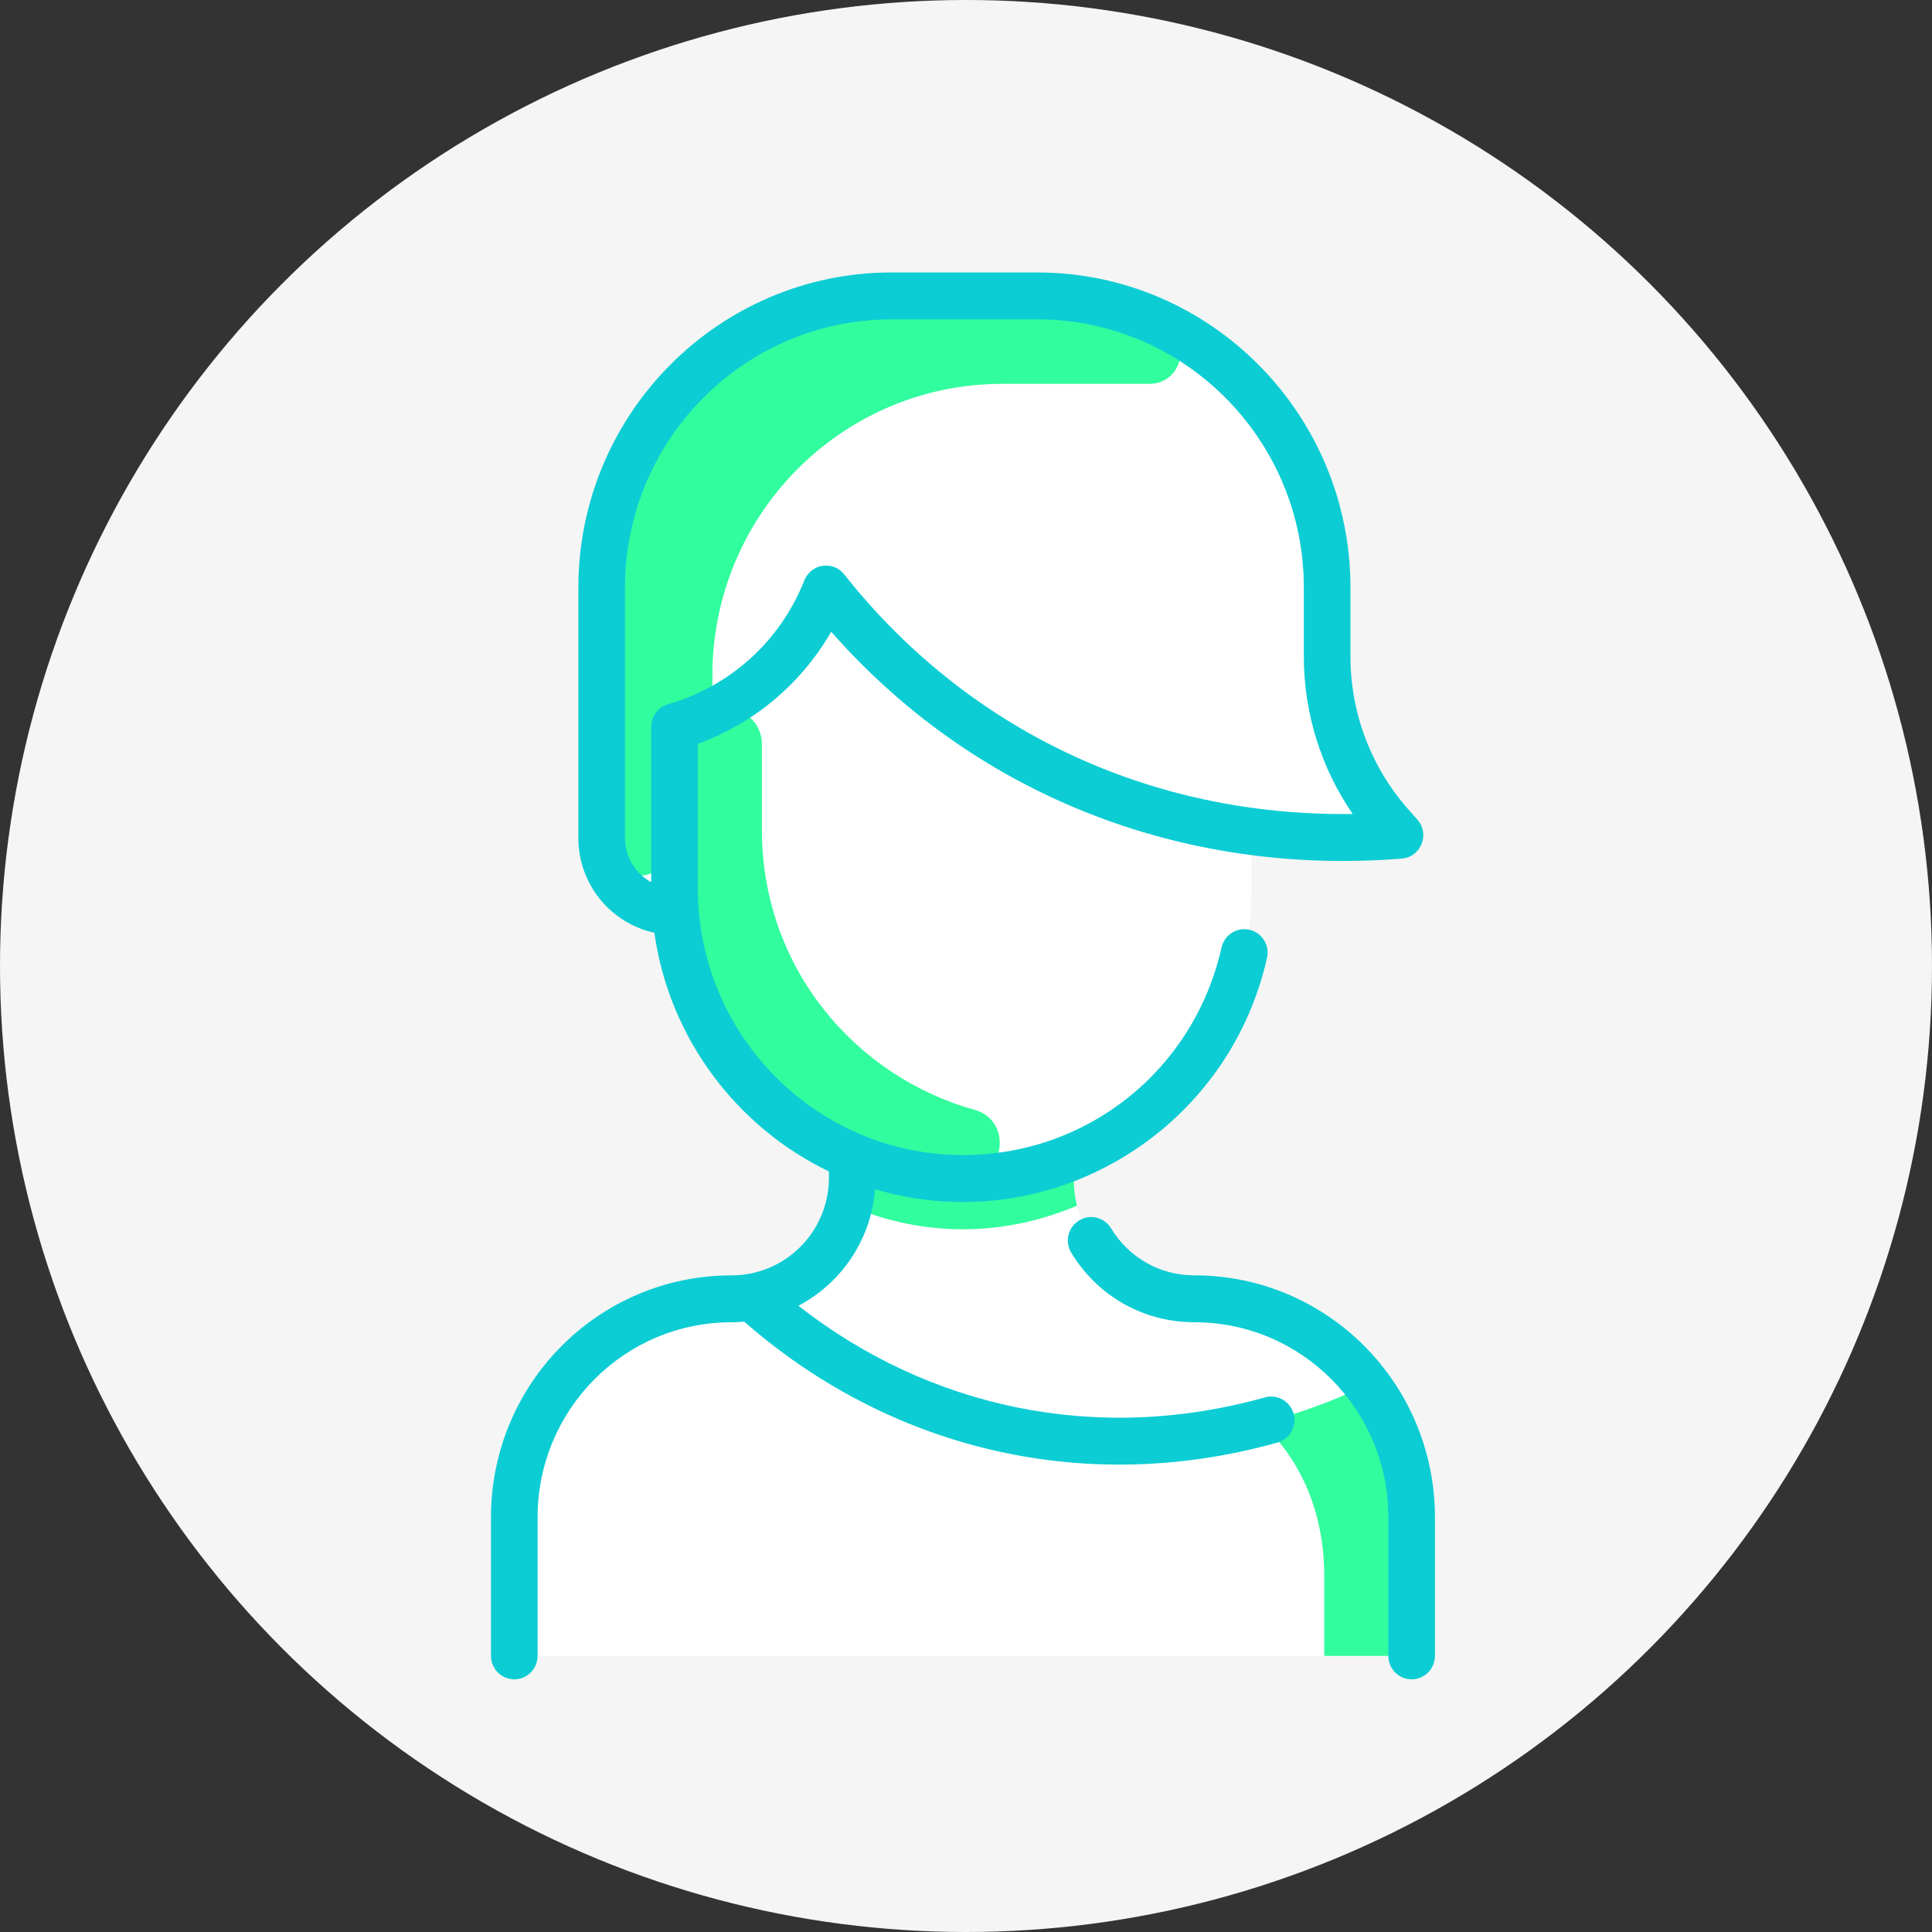 <svg width="109" height="109" viewBox="0 0 109 109" fill="none" xmlns="http://www.w3.org/2000/svg">
<rect x="0" y="0" width="109" height="109" fill="#333333" stroke="none"/>
<circle cx="54.5" cy="54.5" r="54.5" fill="#F5F5F5"/>
<g clip-path="url(#clip0)">
<path d="M79.642 85.607V92.099C79.642 92.83 79.054 93.422 78.327 93.422H30.33C29.603 93.422 29.015 92.83 29.015 92.099V85.607C29.015 78.797 34.503 73.276 41.272 73.276C45.041 73.276 48.082 70.213 48.082 66.44V65.311L48.107 65.249C42.544 62.933 38.591 57.636 38.106 51.416C36.3 51.591 33.946 49.899 33.946 47.286V33.148C33.946 24.062 41.269 16.695 50.301 16.695H58.52C67.541 16.695 74.872 24.045 74.875 33.12C74.877 37.511 74.477 40.909 77.426 45.155C78.031 46.026 77.433 47.229 76.376 47.245C74.451 47.273 72.52 47.159 70.601 46.9V50.119C70.601 56.945 66.449 62.792 60.55 65.249L60.575 65.311V66.44C60.575 70.222 63.625 73.276 67.385 73.276C74.158 73.276 79.642 78.803 79.642 85.607Z" fill="white"/>
<path d="M79.642 85.607V92.099C79.642 92.829 79.053 93.422 78.327 93.422H30.33C29.603 93.422 29.015 92.829 29.015 92.099V85.607C29.015 78.797 34.503 73.276 41.272 73.276C41.683 73.276 42.087 73.24 42.479 73.17L42.493 73.248C52.12 81.938 65.549 83.698 77.13 78.129C78.707 80.204 79.642 82.796 79.642 85.607Z" fill="white"/>
<path d="M70.601 50.119C70.601 59.164 63.312 66.49 54.328 66.49C45.322 66.49 38.055 59.14 38.055 50.119V41.964C38.055 41.408 38.402 40.911 38.922 40.722C41.773 39.685 44.213 37.667 45.767 34.965C46.213 34.191 47.291 34.094 47.881 34.764C53.612 41.283 61.425 45.665 70.601 46.9V50.119Z" fill="white"/>
<path d="M77.425 45.154C78.031 46.026 77.434 47.229 76.376 47.244C65.63 47.398 55.313 43.218 47.881 34.764C47.291 34.094 46.213 34.191 45.767 34.965C44.213 37.668 41.772 39.685 38.922 40.722C38.402 40.911 38.055 41.409 38.055 41.965C38.054 50.915 38.04 50.595 38.106 51.416C36.3 51.591 33.946 49.899 33.946 47.286C33.946 46.818 33.946 32.796 33.946 33.148C33.946 24.061 41.268 16.695 50.301 16.695H58.52C67.541 16.695 74.872 24.045 74.875 33.12C74.877 37.511 74.477 40.908 77.425 45.154Z" fill="white"/>
<path d="M60.76 68.026C56.711 69.731 52.26 69.864 47.897 68.026C48.119 67.096 48.082 66.493 48.082 65.311L48.107 65.249C52.065 66.902 56.584 66.906 60.55 65.249L60.575 65.311C60.575 66.493 60.538 67.096 60.76 68.026Z" fill="#32FD9E"/>
<path d="M65.624 18.324C67.302 19.139 66.701 21.664 64.838 21.656C64.779 21.656 56.489 21.656 56.547 21.656C47.515 21.656 40.192 29.022 40.192 38.109V38.889C40.192 39.678 39.721 40.432 38.921 40.722C38.402 40.91 38.055 41.408 38.055 41.965C38.055 44.353 38.053 46.081 38.053 47.347C38.052 50.02 33.946 50.212 33.946 47.286V33.148C33.946 24.061 41.268 16.695 50.301 16.695H58.52C61.065 16.695 63.475 17.28 65.624 18.324Z" fill="#32FD9E"/>
<path d="M54.979 62.612C57.16 63.219 56.723 66.471 54.46 66.489C45.402 66.562 38.055 59.193 38.055 50.119V41.964C38.055 41.408 38.402 40.91 38.921 40.722C39.343 40.568 39.755 40.394 40.157 40.199C41.465 39.563 42.983 40.511 42.984 41.972C42.985 43.147 42.986 44.715 42.986 46.812C42.986 54.633 48.285 60.748 54.979 62.612Z" fill="#32FD9E"/>
<path d="M44.258 74.73C45.133 75.412 44.825 76.8 43.75 77.063C36.938 78.73 33.946 83.54 33.946 88.914V93.422H30.33C29.603 93.422 29.015 92.829 29.015 92.099V85.607C29.015 78.797 34.503 73.276 41.272 73.276C41.683 73.276 42.087 73.24 42.479 73.17L42.493 73.248C42.972 73.681 43.561 74.186 44.258 74.73Z" fill="white"/>
<path d="M79.642 85.607V92.099C79.642 92.83 79.054 93.422 78.327 93.422H74.711V88.914C74.711 85.637 73.598 82.568 71.183 80.296C73.974 79.575 76.047 78.65 77.13 78.129C78.707 80.205 79.642 82.796 79.642 85.607Z" fill="#32FD9E"/>
<path d="M71.364 78.839C61.834 81.506 52.382 79.407 45.044 73.67C47.4 72.428 49.14 70.02 49.369 67.095C59.103 69.977 69.253 63.954 71.483 54.038C71.644 53.325 71.199 52.617 70.491 52.456C69.783 52.294 69.078 52.741 68.918 53.454C67.367 60.35 61.368 65.166 54.328 65.166C46.08 65.166 39.37 58.416 39.37 50.118V41.965C42.433 40.848 45.135 38.688 46.896 35.642C54.924 44.78 66.584 49.445 79.089 48.44C80.17 48.353 80.689 47.055 79.965 46.24L79.469 45.681C77.355 43.298 76.19 40.228 76.19 37.034V33.148C76.19 23.347 68.263 15.372 58.52 15.372H50.301C40.558 15.372 32.631 23.347 32.631 33.148V47.287C32.631 49.902 34.47 52.094 36.916 52.622C37.758 58.577 41.559 63.586 46.767 66.091V66.44C46.767 69.49 44.311 71.954 41.273 71.954C33.77 71.954 27.7 78.06 27.7 85.607V93.422C27.7 94.152 28.288 94.745 29.015 94.745C29.741 94.745 30.33 94.152 30.33 93.422V85.607C30.33 79.523 35.224 74.599 41.273 74.599C41.513 74.599 41.752 74.587 41.991 74.566C49.982 81.578 60.922 84.508 72.069 81.388C72.769 81.193 73.178 80.463 72.983 79.759C72.789 79.055 72.064 78.644 71.364 78.839ZM36.74 41.003V49.767C35.861 49.293 35.261 48.359 35.261 47.287V33.148C35.261 24.805 42.008 18.018 50.301 18.018H58.52C66.813 18.018 73.56 24.805 73.56 33.148V37.034C73.56 40.23 74.529 43.323 76.317 45.923C64.775 46.082 54.508 41.111 47.632 32.408C47.007 31.616 45.755 31.795 45.38 32.743C44.001 36.238 41.107 38.756 37.696 39.73C37.13 39.892 36.74 40.412 36.74 41.003ZM80.957 85.607V93.422C80.957 94.152 80.368 94.745 79.642 94.745C78.916 94.745 78.327 94.152 78.327 93.422V85.607C78.327 79.523 73.433 74.599 67.384 74.599C64.522 74.599 61.926 73.132 60.438 70.676C60.06 70.052 60.257 69.238 60.877 68.858C61.497 68.477 62.306 68.675 62.684 69.299C63.691 70.961 65.448 71.953 67.384 71.953C74.885 71.953 80.957 78.06 80.957 85.607Z" fill="#0CCDD3"/>
</g>
<defs>
<clipPath id="clip0">
<rect width="78.9" height="79.372" fill="white" transform="translate(14.878 15.372)"/>
</clipPath>
</defs>
</svg>
